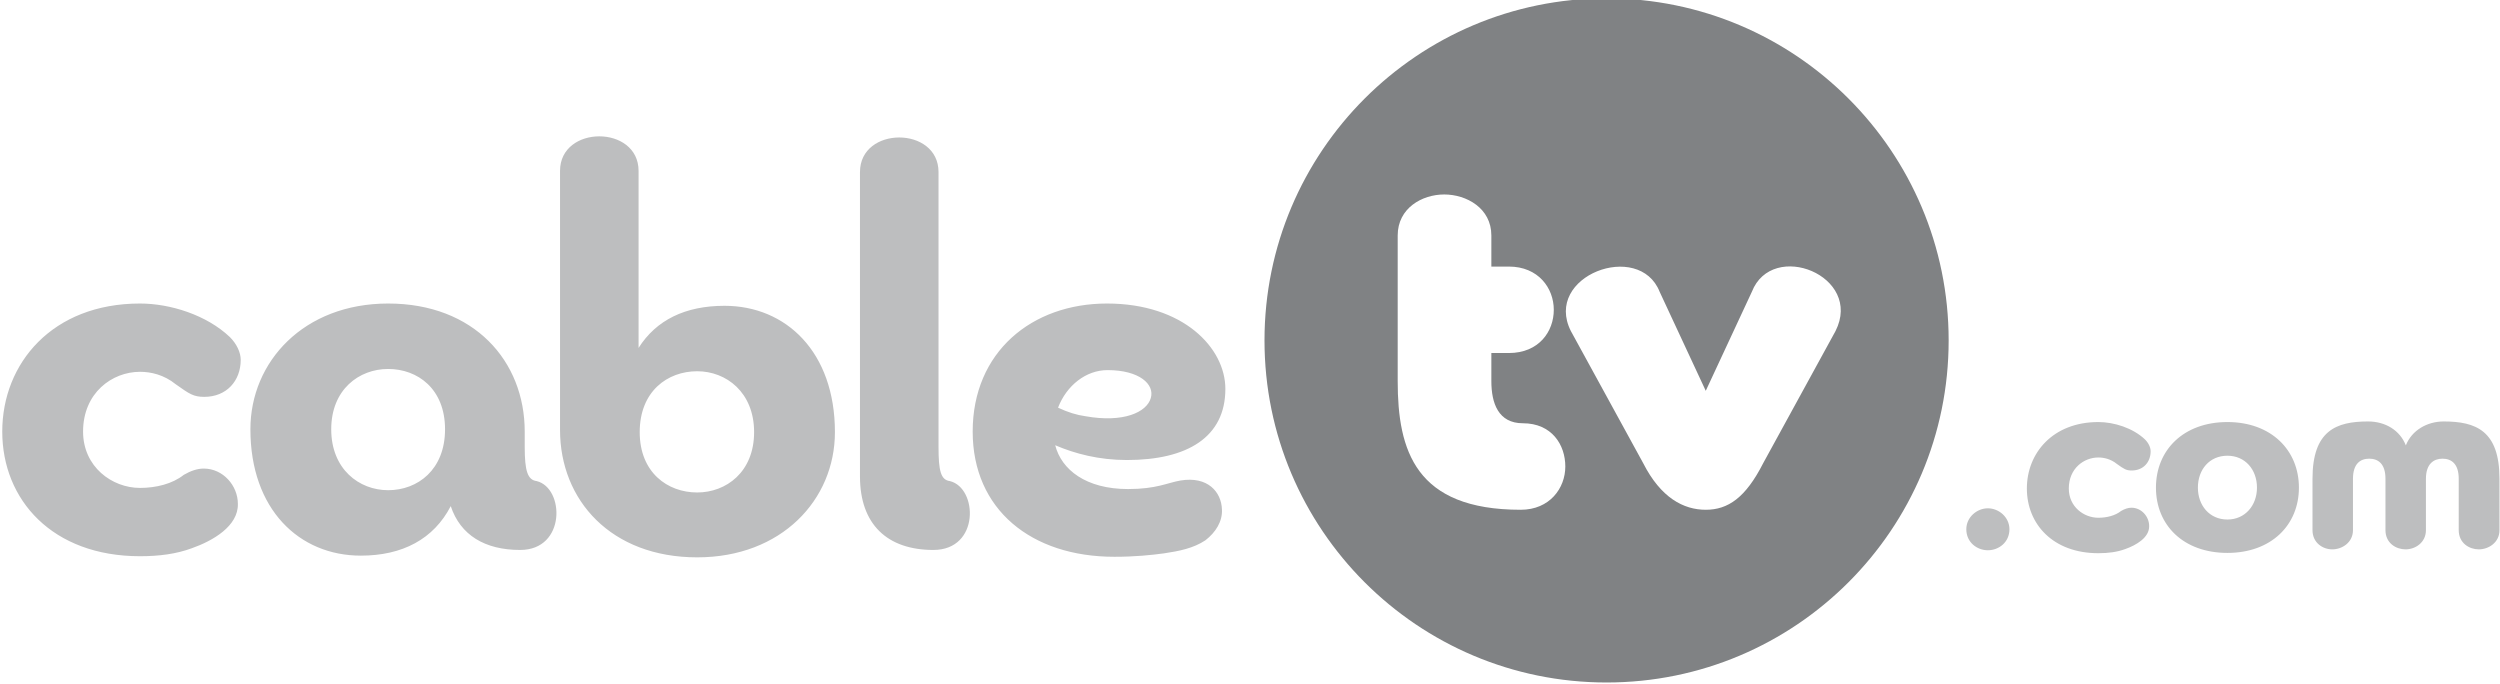 <?xml version="1.0" encoding="UTF-8" standalone="no"?>
<svg width="347px" height="95px" viewBox="0 0 347 95" version="1.1" xmlns="http://www.w3.org/2000/svg" xmlns:xlink="http://www.w3.org/1999/xlink" xmlns:sketch="http://www.bohemiancoding.com/sketch/ns">
    <!-- Generator: Sketch 3.1 (8751) - http://www.bohemiancoding.com/sketch -->
    <title>ctv-logo 2</title>
    <desc>Created with Sketch.</desc>
    <defs></defs>
    <g id="Page-1" stroke="none" stroke-width="1" fill="none" fill-rule="evenodd" sketch:type="MSPage">
        <g id="Slices" sketch:type="MSLayerGroup" transform="translate(-447, -1420)"></g>
        <g id="ctv-logo-2" sketch:type="MSLayerGroup">
            <path d="M222.992,-0.231 C196.769,-0.231 175.512,21.027 175.512,47.25 C175.512,73.473 196.769,94.73 222.992,94.73 C249.216,94.73 270.473,73.473 270.473,47.25 C270.473,21.027 249.216,-0.231 222.992,-0.231 L222.992,-0.231 L222.992,-0.231 Z M211.074,70.756 C196.46,70.756 194,62.541 194,52.902 L194,32.68 C194,28.889 197.38,26.992 200.46,26.992 C203.541,26.992 207,28.889 207,32.68 L207,37 L209.426,37 C213.533,37 215.666,39.998 215.666,43 C215.666,46.002 213.612,49 209.426,49 L207,49 L207,52.902 C207,55.984 207.976,58.748 211.373,58.748 C215.401,58.748 217.266,61.75 217.266,64.752 C217.266,67.754 215.103,70.756 211.074,70.756 L211.074,70.756 L211.074,70.756 Z M254.77,45.951 L244.737,64.278 C242.288,69.098 239.84,70.756 236.759,70.756 C233.678,70.756 230.519,69.098 228.069,64.278 L218.037,45.951 C214.166,38.289 227.517,33.312 230.36,40.501 L236.759,54.246 L243.157,40.501 C246.001,33.233 258.641,38.289 254.77,45.951 L254.77,45.951 L254.77,45.951 Z" id="tv" fill="#808284" sketch:type="MSShapeGroup"></path>
            <path d="M26.618,76.097 C24.485,76.887 22.115,77.203 19.43,77.203 C7.264,77.203 0.313,69.382 0.313,59.902 C0.313,50.424 7.264,42.129 19.43,42.129 C23.616,42.129 28.672,43.709 31.91,46.789 C32.858,47.737 33.411,48.922 33.411,49.949 C33.411,52.872 31.436,55.084 28.355,55.084 C26.854,55.084 26.302,54.689 24.406,53.346 C22.747,52.003 20.931,51.607 19.43,51.607 C15.559,51.607 11.53,54.531 11.53,59.902 C11.53,64.801 15.559,67.723 19.43,67.723 C21.642,67.723 23.932,67.17 25.512,65.906 C26.46,65.353 27.408,65.037 28.276,65.037 C30.963,65.037 33.017,67.407 33.017,69.935 C33.096,73.016 29.541,75.07 26.618,76.097 M72.831,62.035 C72.831,65.353 73.227,66.617 74.49,66.775 C78.361,67.723 78.598,76.334 72.199,76.334 C67.302,76.334 63.905,74.279 62.563,70.251 C60.192,74.832 55.848,77.123 50.081,77.123 C41.55,77.123 34.756,70.725 34.756,59.586 C34.756,50.186 42.182,42.129 53.873,42.129 C65.801,42.129 72.831,50.107 72.831,59.902 L72.831,62.035 L72.831,62.035 Z M53.873,51.213 C49.844,51.213 45.974,54.057 45.974,59.586 C45.974,65.116 49.844,68.039 53.873,68.039 C57.981,68.039 61.772,65.195 61.772,59.586 C61.772,53.979 57.981,51.213 53.873,51.213 L53.873,51.213 L53.873,51.213 Z M77.732,23.723 C77.732,17.324 88.634,17.324 88.634,23.723 L88.634,48.291 C91.082,44.42 95.111,42.445 100.562,42.445 C109.093,42.445 115.887,48.844 115.887,59.981 C115.887,69.382 108.461,77.36 96.77,77.36 C84.842,77.36 77.732,69.461 77.732,59.666 L77.732,23.723 L77.732,23.723 Z M96.77,68.355 C100.799,68.355 104.67,65.512 104.67,59.981 C104.67,54.452 100.799,51.529 96.77,51.529 C92.662,51.529 88.792,54.294 88.792,59.981 C88.792,65.59 92.662,68.355 96.77,68.355 L96.77,68.355 L96.77,68.355 Z M119.365,23.881 C119.365,17.482 130.267,17.482 130.267,23.881 L130.267,62.035 C130.267,65.353 130.582,66.617 131.847,66.775 C135.717,67.723 136.033,76.334 129.556,76.334 C123.157,76.334 119.365,72.779 119.365,66.143 L119.365,23.881 M146.462,61.799 C147.331,65.195 150.728,67.881 156.573,67.881 C160.523,67.881 162.024,67.012 163.841,66.696 C167.633,66.064 169.528,68.275 169.607,70.725 C169.687,72.384 168.738,73.885 167.316,74.99 C165.658,76.097 163.683,76.492 161.55,76.808 C159.812,77.045 157.521,77.281 154.678,77.281 C143.145,77.281 135.008,70.725 135.008,59.902 C135.008,48.844 143.224,42.129 153.65,42.129 C164.236,42.129 170.081,48.291 170.081,53.979 C170.081,60.692 164.789,63.852 156.415,63.852 C152.545,63.852 149.227,62.983 146.462,61.799 L146.462,61.799 L146.462,61.799 Z M146.857,56.585 C148.2,57.217 149.464,57.611 150.648,57.77 C155.941,58.718 159.181,57.217 159.733,55.242 C160.286,53.346 158.153,51.371 153.729,51.371 C150.728,51.371 148.042,53.504 146.857,56.585 L146.857,56.585 L146.857,56.585 Z M272.924,73.463 C272.924,71.782 274.4,70.553 275.917,70.553 C277.434,70.553 278.91,71.782 278.91,73.463 C278.91,75.267 277.434,76.375 275.917,76.375 C274.4,76.375 272.924,75.267 272.924,73.463 M294.981,76.211 C293.875,76.621 292.645,76.785 291.251,76.785 C284.936,76.785 281.329,72.726 281.329,67.805 C281.329,62.885 284.936,58.58 291.251,58.58 C293.424,58.58 296.048,59.4 297.729,61 C298.221,61.491 298.508,62.106 298.508,62.639 C298.508,64.156 297.482,65.305 295.884,65.305 C295.104,65.305 294.817,65.1 293.834,64.402 C292.973,63.705 292.029,63.5 291.251,63.5 C289.242,63.5 287.15,65.018 287.15,67.805 C287.15,70.348 289.242,71.864 291.251,71.864 C292.398,71.864 293.588,71.578 294.408,70.922 C294.899,70.635 295.392,70.471 295.843,70.471 C297.237,70.471 298.303,71.701 298.303,73.013 C298.344,74.611 296.499,75.678 294.981,76.211 M309.168,76.744 C303.059,76.744 299.246,72.89 299.246,67.683 C299.246,62.476 303.059,58.58 309.168,58.58 C315.235,58.58 319.09,62.476 319.09,67.683 C319.09,72.89 315.235,76.744 309.168,76.744 L309.168,76.744 L309.168,76.744 Z M309.168,63.254 C306.667,63.254 305.067,65.182 305.067,67.683 C305.067,70.143 306.667,72.11 309.168,72.11 C311.628,72.11 313.268,70.143 313.268,67.683 C313.268,65.182 311.628,63.254 309.168,63.254 L309.168,63.254 L309.168,63.254 Z M341.271,66.453 C341.271,64.361 340.245,63.664 339.016,63.664 C337.826,63.664 336.719,64.361 336.719,66.453 L336.719,73.586 C336.719,75.309 335.243,76.252 333.89,76.252 C332.578,76.252 331.103,75.391 331.103,73.586 L331.103,66.453 C331.103,64.361 330.077,63.664 328.847,63.664 C327.617,63.664 326.592,64.361 326.592,66.453 L326.592,73.586 C326.592,75.309 325.075,76.252 323.722,76.252 C322.41,76.252 320.975,75.35 320.975,73.586 L320.975,66.453 C320.975,59.769 324.255,58.498 328.683,58.498 C331.103,58.498 333.111,59.728 333.931,61.819 C334.751,59.728 336.883,58.498 339.179,58.498 C343.648,58.498 346.928,59.769 346.928,66.453 L346.928,73.586 C346.928,75.309 345.411,76.252 344.059,76.252 C342.746,76.252 341.271,75.391 341.271,73.586 L341.271,66.453" id="text" fill="#BDBEBF" sketch:type="MSShapeGroup"></path>
        </g>
    </g>
</svg>